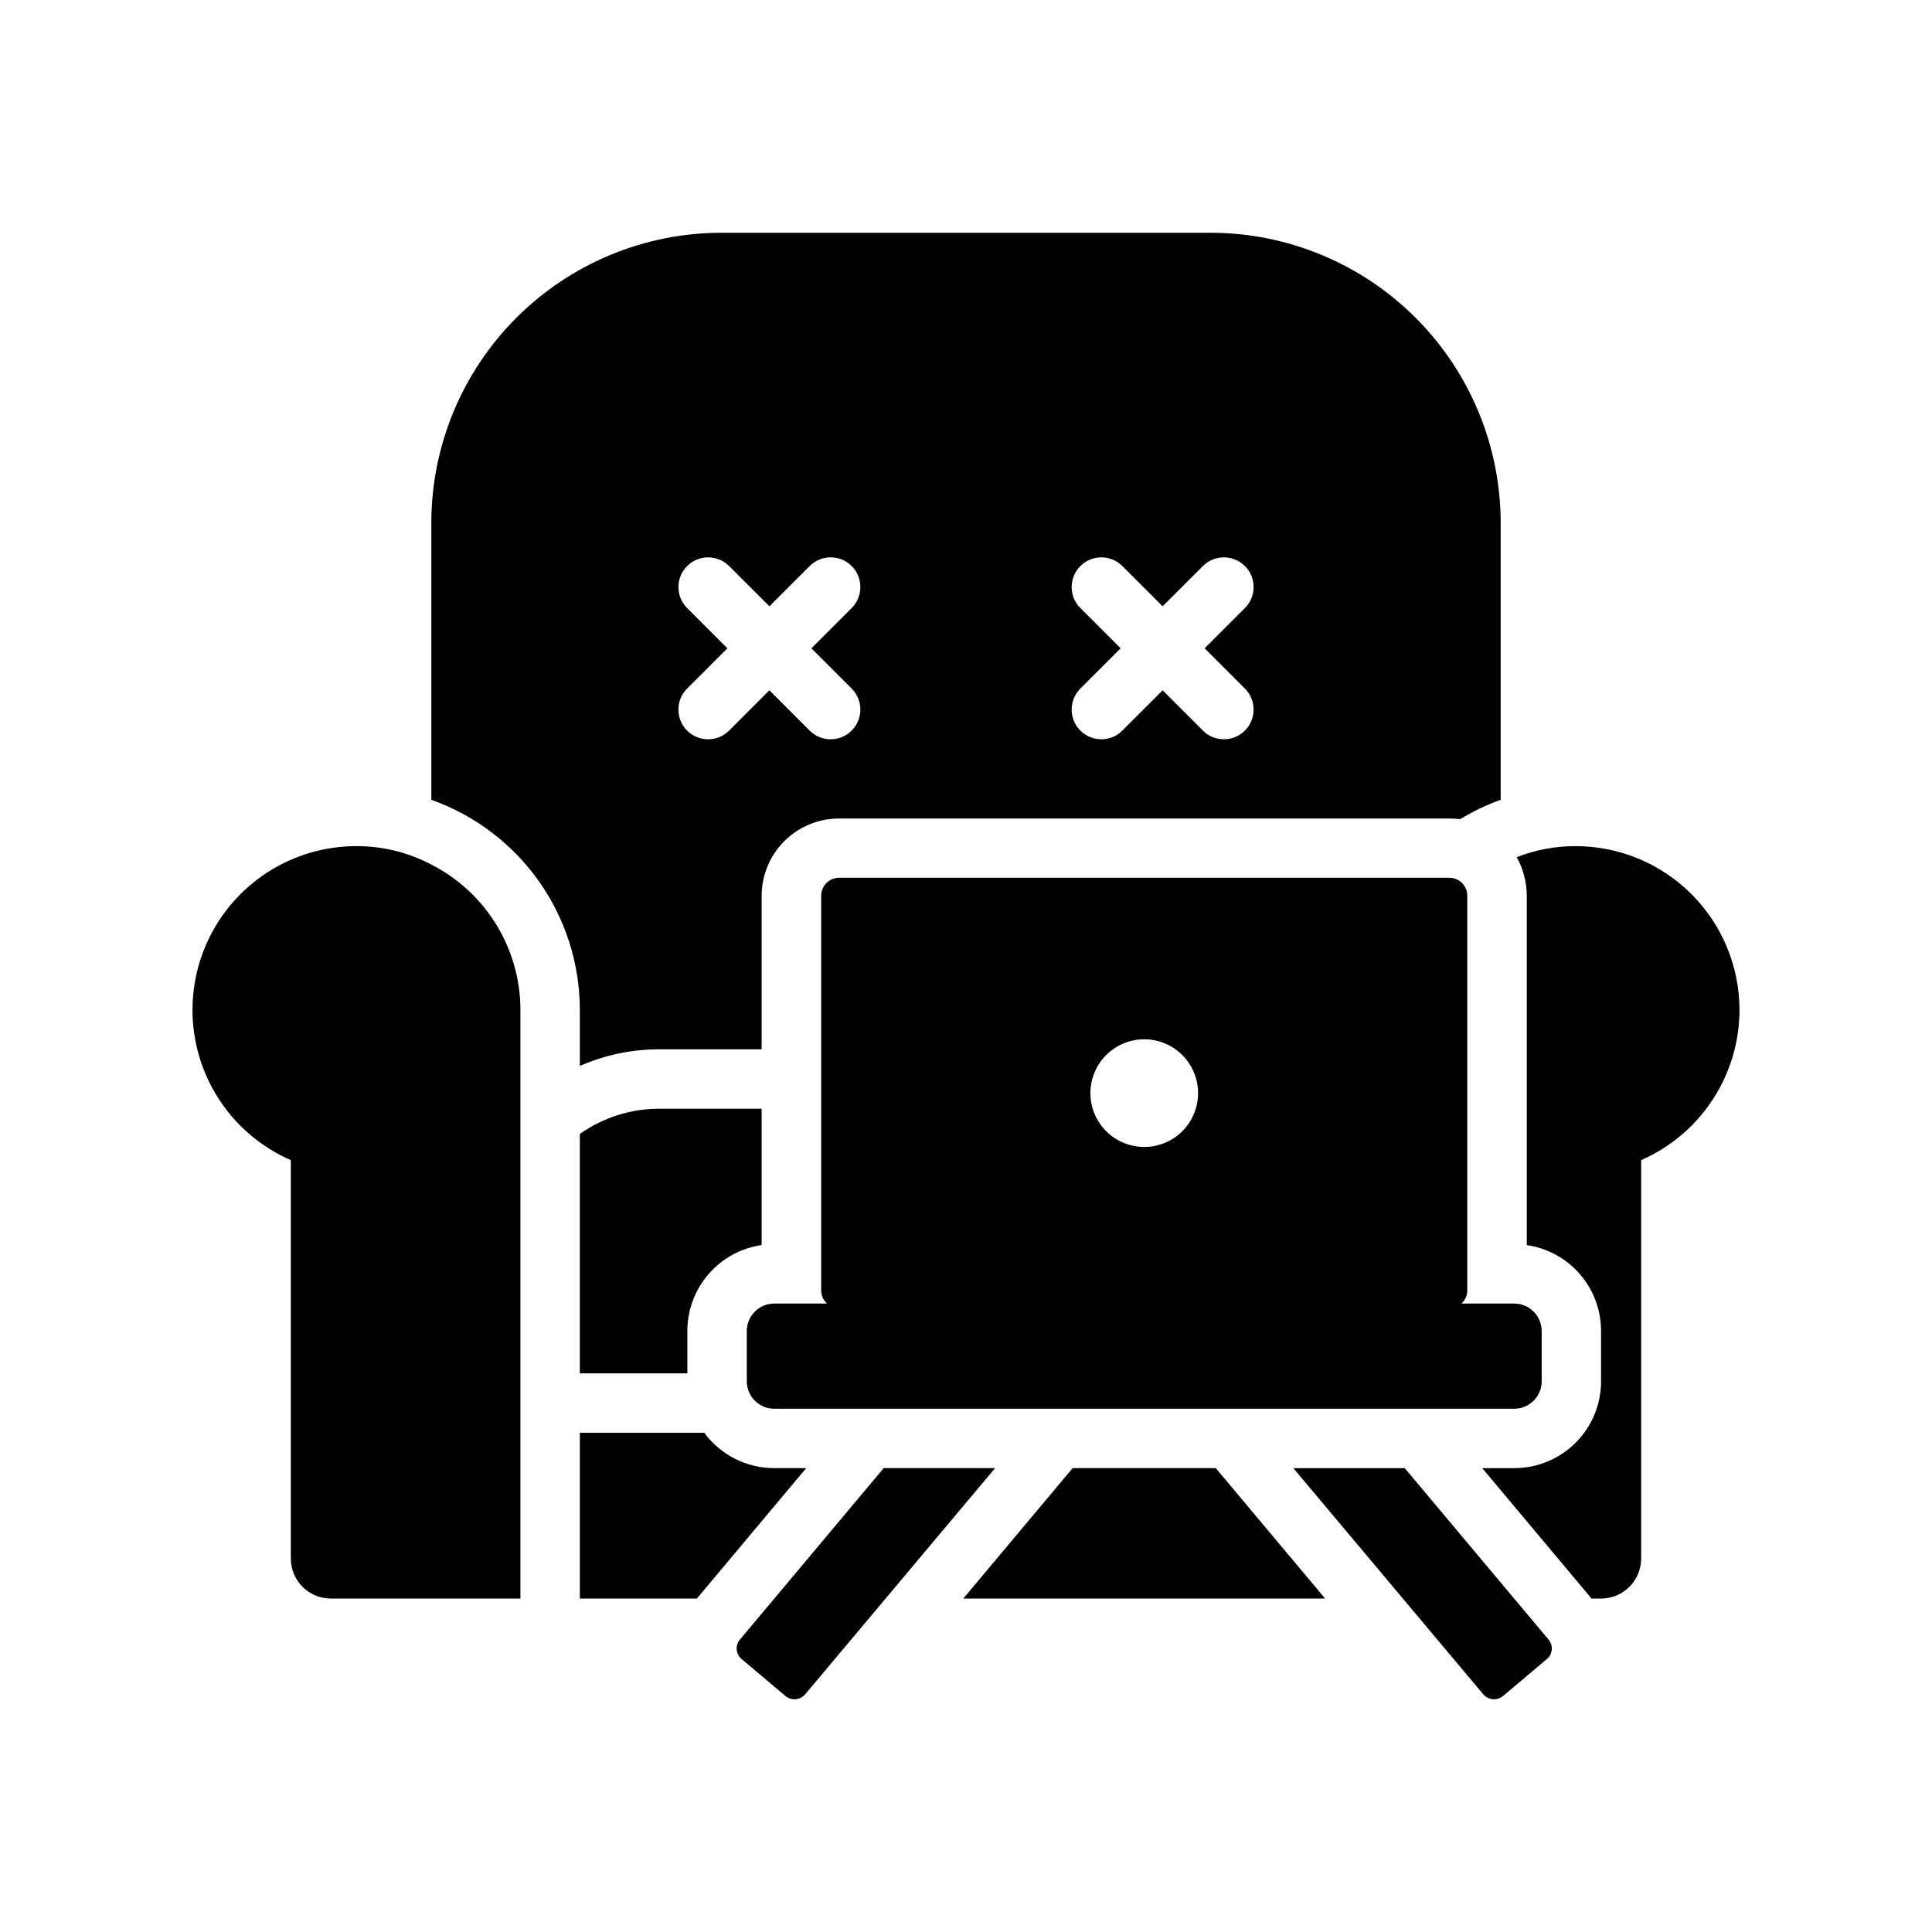 <?xml version="1.0" encoding="UTF-8"?>
<!-- Uploaded to: ICON Repo, www.iconrepo.com, Generator: ICON Repo Mixer Tools -->
<svg fill="#000000" width="800px" height="800px" version="1.1" viewBox="144 144 512 512" xmlns="http://www.w3.org/2000/svg">
 <g>
  <path d="m281.92 411.68v155.95h-50.223c-5.84 0.008-10.59-4.707-10.629-10.547v-105.64c-12.289-5.359-21.41-16.098-24.715-29.09-3.305-12.992-0.422-26.785 7.812-37.363 8.234-10.582 20.895-16.766 34.301-16.754 6.91-0.02 13.723 1.656 19.836 4.883 7.113 3.625 13.082 9.148 17.25 15.953 4.168 6.809 6.371 14.637 6.367 22.617z"/>
  <path d="m604.98 411.61c0 8.453-2.465 16.723-7.094 23.797-4.629 7.074-11.215 12.648-18.961 16.035v105.57c-0.004 5.867-4.758 10.621-10.629 10.625h-2.519l-28.969-34.559h8.504c6.094-0.004 11.938-2.43 16.246-6.738 4.309-4.309 6.734-10.152 6.738-16.246v-13.383c0-5.523-1.988-10.863-5.602-15.039-3.613-4.176-8.609-6.914-14.078-7.711v-92.574c-0.016-3.582-0.938-7.102-2.676-10.234 4.969-1.938 10.254-2.926 15.586-2.914 11.516-0.008 22.559 4.559 30.707 12.691 8.148 8.133 12.734 19.172 12.746 30.684z"/>
  <path d="m357.65 533.07-28.969 34.559h-31.016v-43.926h32.984-0.004c4.328 5.887 11.195 9.363 18.5 9.367z"/>
  <path d="m466.2 533.07 28.969 34.559h-95.883l28.969-34.559z"/>
  <path d="m345.84 437.82v36.133c-5.465 0.797-10.465 3.535-14.078 7.711-3.613 4.176-5.602 9.516-5.602 15.039v11.258h-28.496v-63.449c6.188-4.379 13.59-6.719 21.176-6.691z"/>
  <path d="m464.71 205.68h-129.42c-20.422-0.012-40.008 8.098-54.449 22.539-14.441 14.438-22.547 34.027-22.539 54.449v73.289c11.504 4.078 21.465 11.617 28.512 21.582s10.836 21.867 10.852 34.07v14.879c6.672-2.934 13.883-4.438 21.176-4.406h27v-40.699c0.008-5.441 2.176-10.652 6.031-14.492 3.852-3.84 9.074-5.988 14.516-5.977h161.69c0.945 0 1.969 0.078 2.914 0.156l-0.004 0.004c3.387-2.066 6.973-3.781 10.707-5.117v-73.289c0.008-20.422-8.098-40.012-22.539-54.449-14.441-14.441-34.027-22.551-54.449-22.539zm-95.008 120.8c3.074 3.074 3.074 8.059 0 11.133s-8.059 3.074-11.133 0l-10.672-10.672-10.672 10.672c-3.074 3.074-8.059 3.074-11.133 0-3.074-3.074-3.074-8.059 0-11.133l10.672-10.668-10.672-10.672c-3.074-3.074-3.074-8.055 0-11.129 3.074-3.074 8.059-3.074 11.133 0l10.672 10.668 10.672-10.672v0.004c3.074-3.074 8.059-3.074 11.133 0 3.074 3.074 3.074 8.055 0 11.129l-10.672 10.672zm104.21 0c3.074 3.074 3.074 8.059 0 11.133s-8.059 3.074-11.133 0l-10.672-10.672-10.672 10.672c-3.074 3.074-8.059 3.074-11.129 0-3.074-3.074-3.074-8.059 0-11.133l10.672-10.672-10.672-10.672v0.004c-3.074-3.074-3.074-8.055 0-11.129 3.07-3.074 8.055-3.074 11.129 0l10.672 10.668 10.672-10.672v0.004c3.074-3.074 8.059-3.074 11.133 0 3.074 3.074 3.074 8.055 0 11.129l-10.672 10.672z"/>
  <path d="m545.32 489.46h-14.004c0.969-0.887 1.523-2.141 1.527-3.453v-104.63c0-2.625-2.129-4.758-4.758-4.758h-161.7c-2.629 0-4.758 2.133-4.758 4.758v104.63c0.008 1.312 0.559 2.566 1.527 3.453h-14.004c-3.992 0.016-7.223 3.25-7.242 7.242v13.383c0.02 3.992 3.25 7.227 7.242 7.242h196.17c3.992-0.016 7.227-3.25 7.242-7.242v-13.383c-0.016-3.992-3.25-7.227-7.242-7.242zm-98.086-41.504c-5.769 0-10.973-3.473-13.184-8.805-2.207-5.332-0.984-11.469 3.094-15.551 4.082-4.082 10.219-5.301 15.551-3.094 5.332 2.211 8.809 7.41 8.809 13.184 0 3.785-1.504 7.414-4.18 10.09-2.676 2.676-6.305 4.176-10.09 4.176z"/>
  <path d="m378.19 533.07h29.52l-50.301 59.906c-1.324 1.586-3.688 1.797-5.273 0.473l-11.57-9.762c-0.762-0.617-1.242-1.52-1.332-2.496-0.09-0.98 0.223-1.953 0.859-2.699z"/>
  <path d="m553.9 583.69-11.57 9.762h-0.004c-1.586 1.324-3.945 1.113-5.273-0.473l-50.301-59.906h29.52l38.102 45.422c0.637 0.746 0.945 1.719 0.855 2.699-0.09 0.977-0.566 1.879-1.328 2.496z"/>
 </g>
</svg>